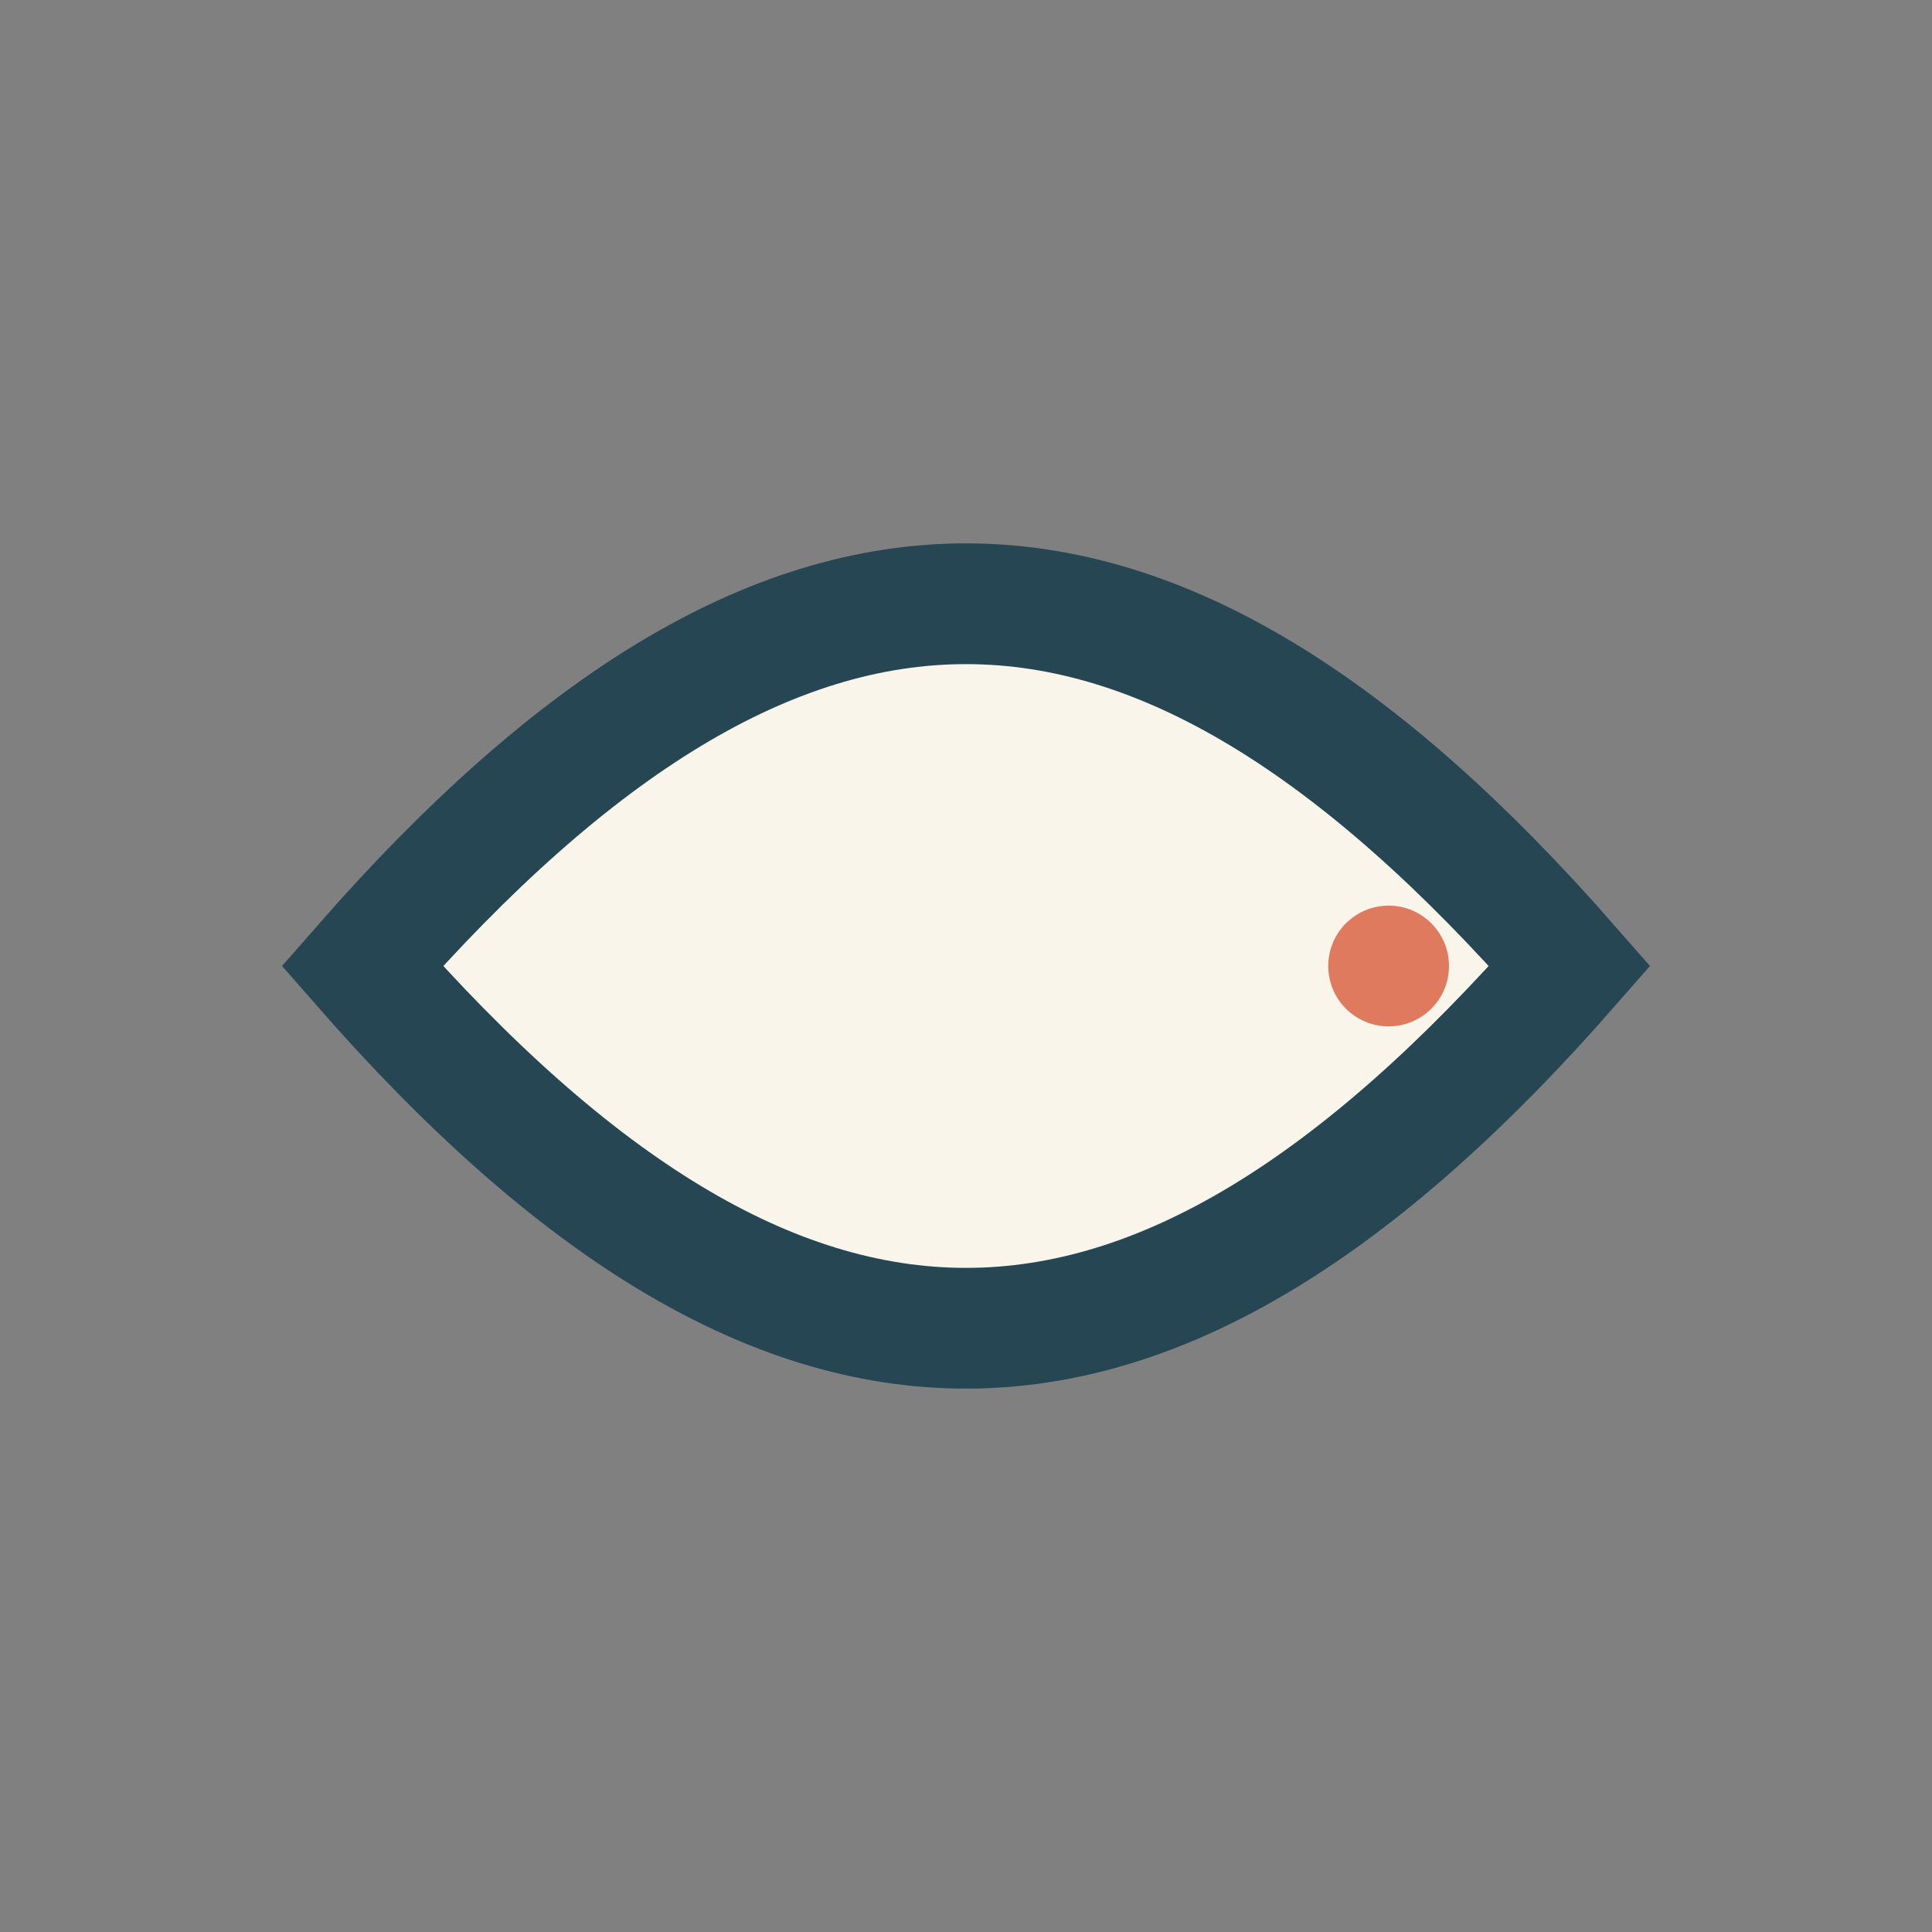 <?xml version="1.0" encoding="UTF-8"?>
<svg xmlns="http://www.w3.org/2000/svg" width="32" height="32" viewBox="0 0 32 32"><rect x="0" y="0" width="32" height="32" fill="#808080" stroke="none"/><path d="M6 16c7-8 13-8 20 0-7 8-13 8-20 0z" fill="#F9F5EA" stroke="#264653" stroke-width="2"/><circle cx="23" cy="16" r="1" fill="#E07A5F"/></svg>